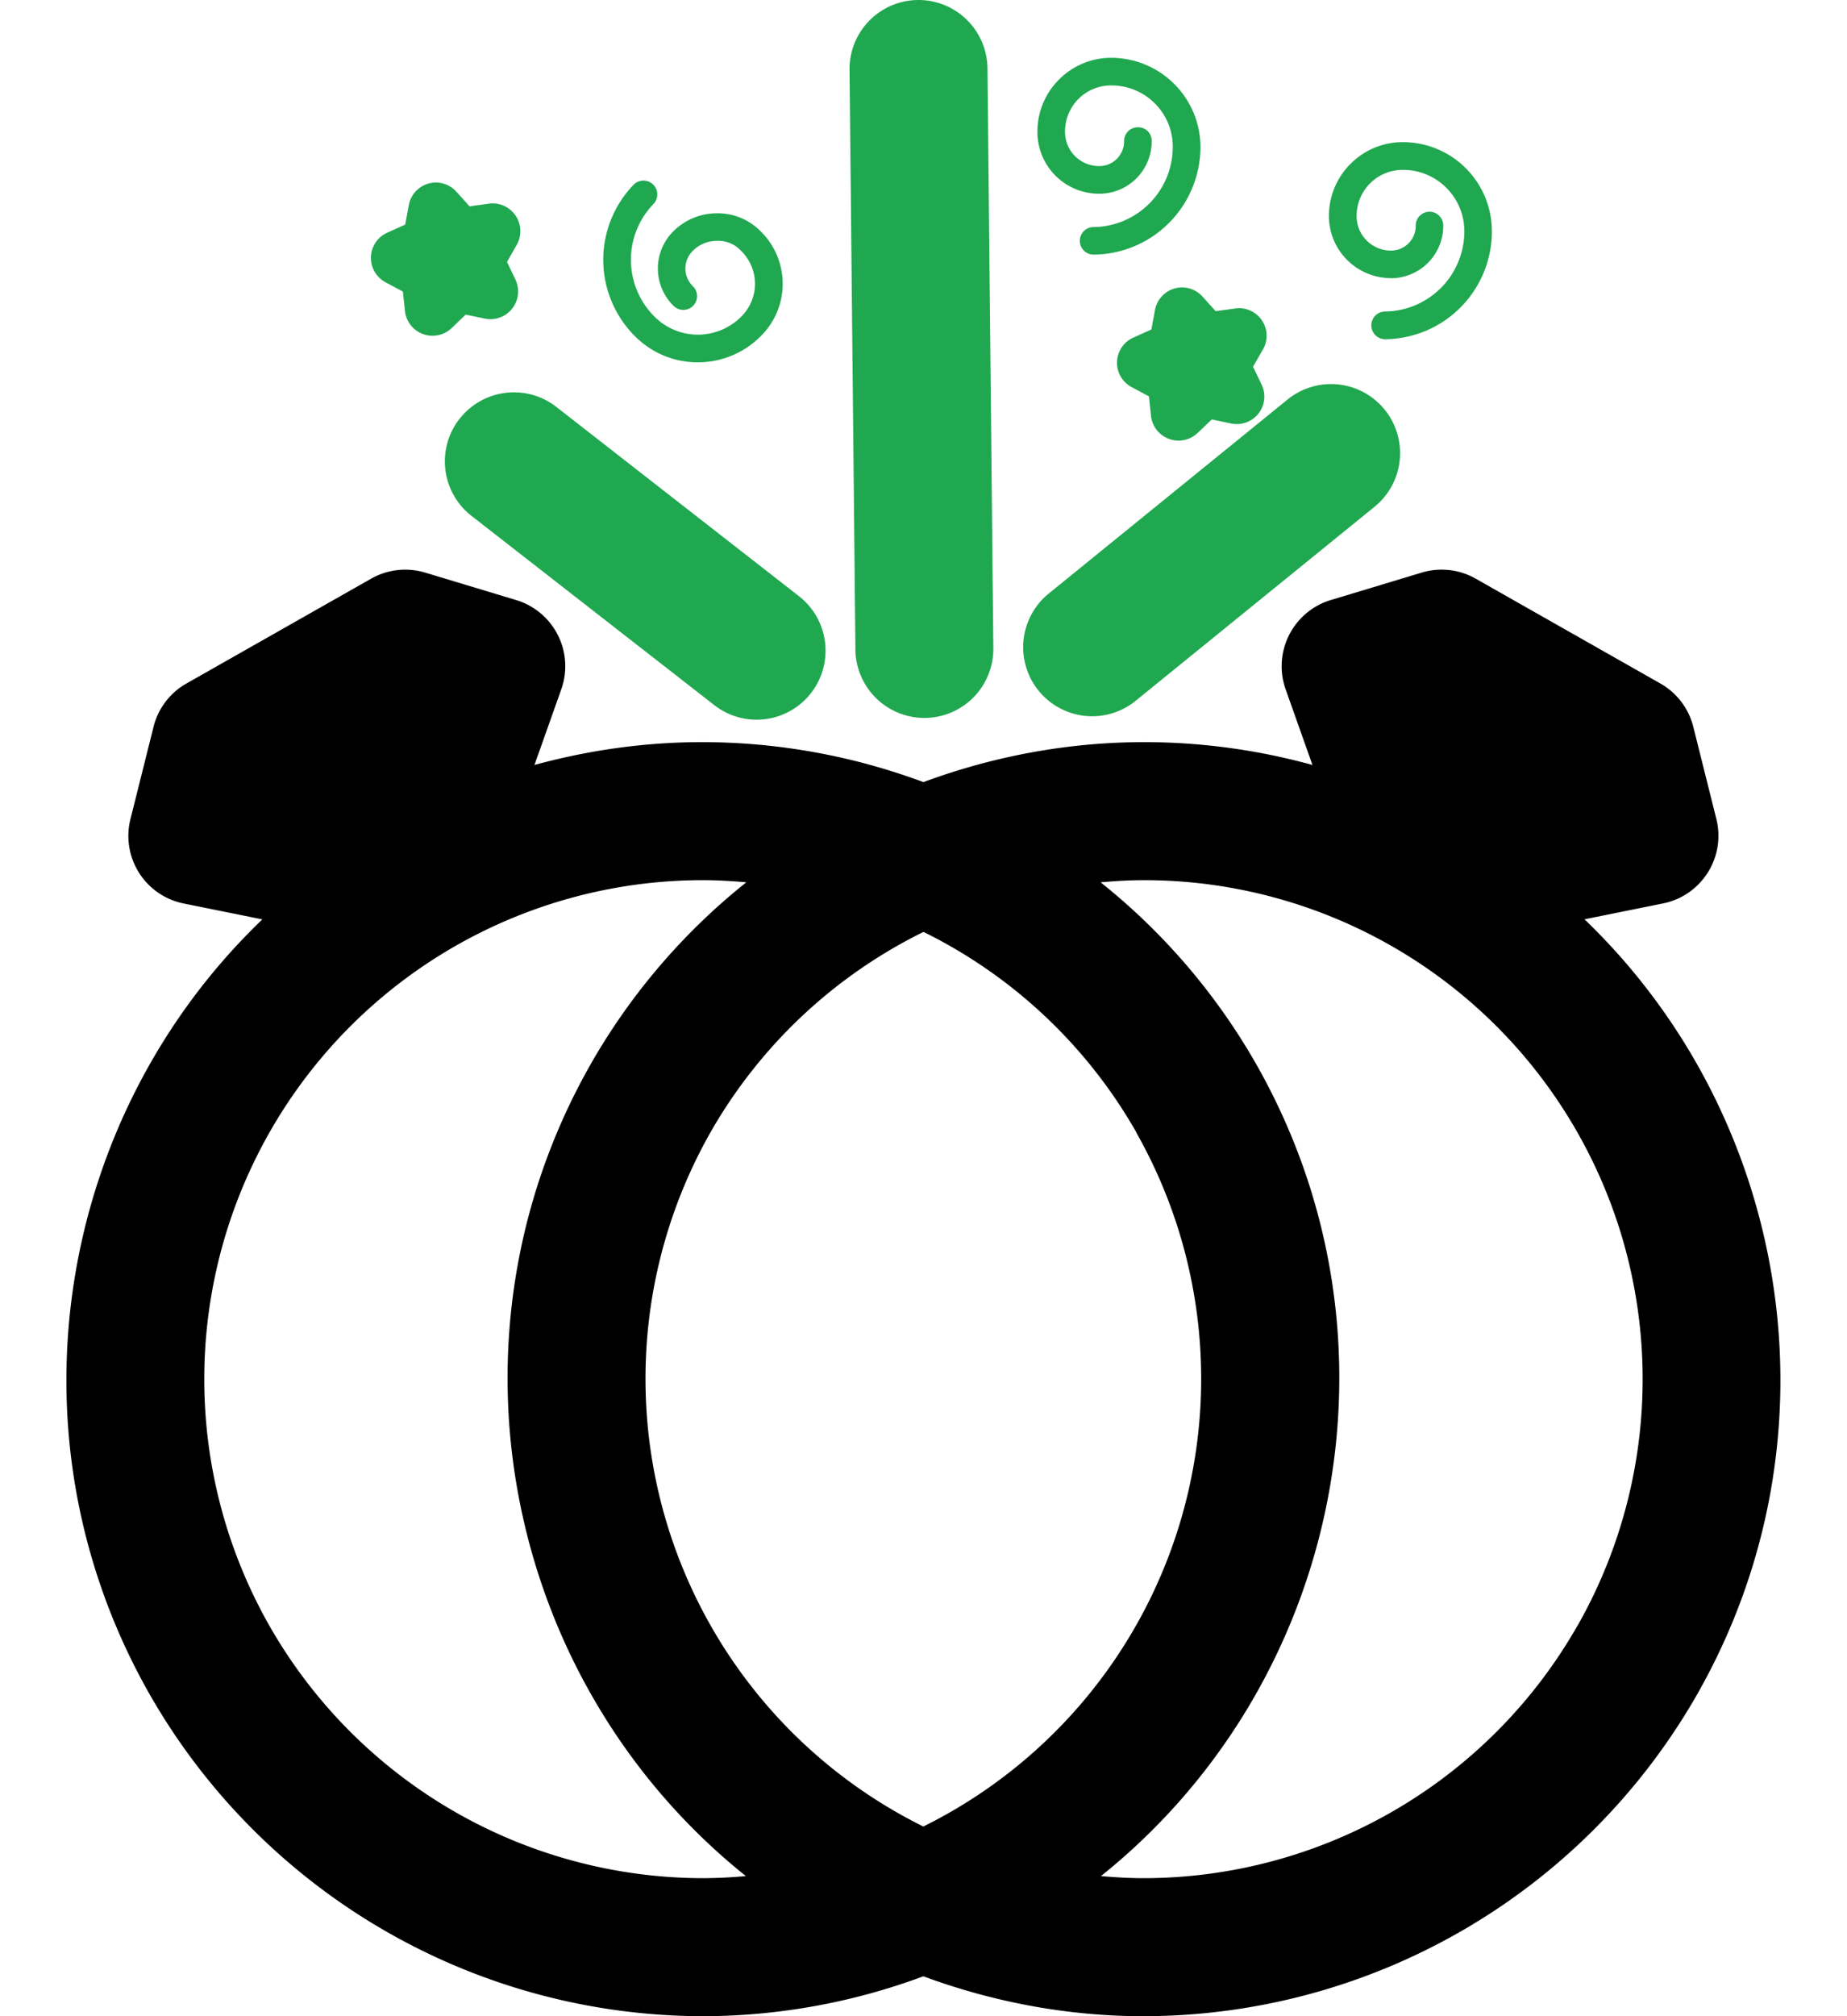<svg width="22" height="24" fill="none" xmlns="http://www.w3.org/2000/svg"><path d="M18.873 10.943l.936-.189a.822.822 0 00.635-1.005l-.275-1.098a.823.823 0 00-.392-.515l-2.2-1.248a.821.821 0 00-.643-.072l-1.084.327a.823.823 0 00-.537 1.061l.32.902a7.547 7.547 0 00-2-.272c-.913 0-1.802.168-2.634.476a7.57 7.57 0 00-2.633-.476c-.677 0-1.35.094-2 .272l.32-.902a.822.822 0 00-.538-1.061l-1.084-.327a.823.823 0 00-.643.072l-2.2 1.248a.82.82 0 00-.392.515L1.554 9.75a.82.82 0 00.635 1.005l.936.189C.68 13.287.031 17.08 1.776 20.157A7.602 7.602 0 008.378 24a7.56 7.56 0 002.62-.475c.84.31 1.727.475 2.622.475a7.602 7.602 0 006.602-3.843c1.745-3.077 1.095-6.87-1.349-9.214zM3.206 19.347a5.94 5.94 0 015.16-8.87c.176 0 .35.01.523.026a7.556 7.556 0 00-1.858 2.173c-1.86 3.28-1 7.372 1.853 9.656a5.806 5.806 0 01-.506.025 5.955 5.955 0 01-5.172-3.01zm10.332-5.86a5.946 5.946 0 01-2.54 8.255 5.946 5.946 0 01-2.54-8.255A5.942 5.942 0 0111 11.093a5.938 5.938 0 012.54 2.394zm5.254 5.86a5.954 5.954 0 01-5.171 3.01c-.17 0-.338-.01-.507-.025 2.854-2.285 3.713-6.377 1.854-9.656a7.553 7.553 0 00-1.858-2.173c.172-.016.347-.026.523-.026a5.94 5.94 0 015.16 8.87z" fill="#000"/><path d="M11.01 8.546h.009a.822.822 0 00.813-.83l-.07-6.903a.822.822 0 00-.82-.813h-.01a.822.822 0 00-.813.83l.07 6.902a.822.822 0 00.821.814zm2-.02a.82.82 0 00.517-.184l2.846-2.31a.822.822 0 00-1.037-1.276l-2.845 2.31a.822.822 0 00.519 1.46zm-7.537-3.54a.822.822 0 00.142 1.154l2.891 2.252A.82.82 0 009.66 8.25a.822.822 0 00-.143-1.153l-2.89-2.253a.822.822 0 00-1.154.143zm8.517-1.552a.329.329 0 00-.233.257l-.043.231-.213.096a.328.328 0 00-.022.59l.206.11.025.235a.33.33 0 00.554.202l.17-.162.23.048a.328.328 0 00.363-.464l-.102-.212.117-.203a.328.328 0 00-.33-.49l-.232.032-.157-.174a.329.329 0 00-.334-.096zM4.591 3.36l.208.111.025.234a.33.33 0 00.554.202l.169-.162.23.048a.33.33 0 00.363-.464l-.101-.211.116-.204a.33.33 0 00-.329-.49l-.233.032-.157-.174a.328.328 0 00-.567.161l-.043.231-.214.096a.329.329 0 00-.02.59zm8.511-1.054a.623.623 0 00.616-.629.16.16 0 00-.166-.162.164.164 0 00-.163.166.294.294 0 01-.29.296h-.005a.405.405 0 01-.408-.404.547.547 0 01.546-.556h.007c.4 0 .726.322.73.722a.955.955 0 01-.944.964.164.164 0 00.002.328h.002a1.284 1.284 0 001.27-1.295 1.065 1.065 0 00-1.07-1.048.874.874 0 00-.62.264.873.873 0 00-.252.624.734.734 0 00.745.73zm3.465 1.006h.008a.624.624 0 00.616-.629.165.165 0 00-.164-.163h-.002a.165.165 0 00-.162.166.294.294 0 01-.292.297h-.004a.409.409 0 01-.408-.404.548.548 0 01.546-.557h.007c.4 0 .726.323.73.723a.955.955 0 01-.944.963.164.164 0 00.002.33h.002A1.284 1.284 0 0017.77 2.74a1.06 1.06 0 00-1.059-1.048h-.01a.874.874 0 00-.62.264.875.875 0 00-.252.625.74.74 0 00.737.73zM8.311 4.313h.017c.283-.005.547-.119.744-.322a.875.875 0 00-.018-1.244.716.716 0 00-.524-.208.731.731 0 00-.519.224.623.623 0 00.014.88.164.164 0 10.228-.236.295.295 0 01-.006-.416.407.407 0 01.287-.124.368.368 0 01.29.116.548.548 0 01.012.779.729.729 0 01-1.032.015.955.955 0 01-.021-1.348.164.164 0 00-.237-.229 1.285 1.285 0 00.028 1.813c.2.194.46.3.737.3z" fill="#20A850"/></svg>